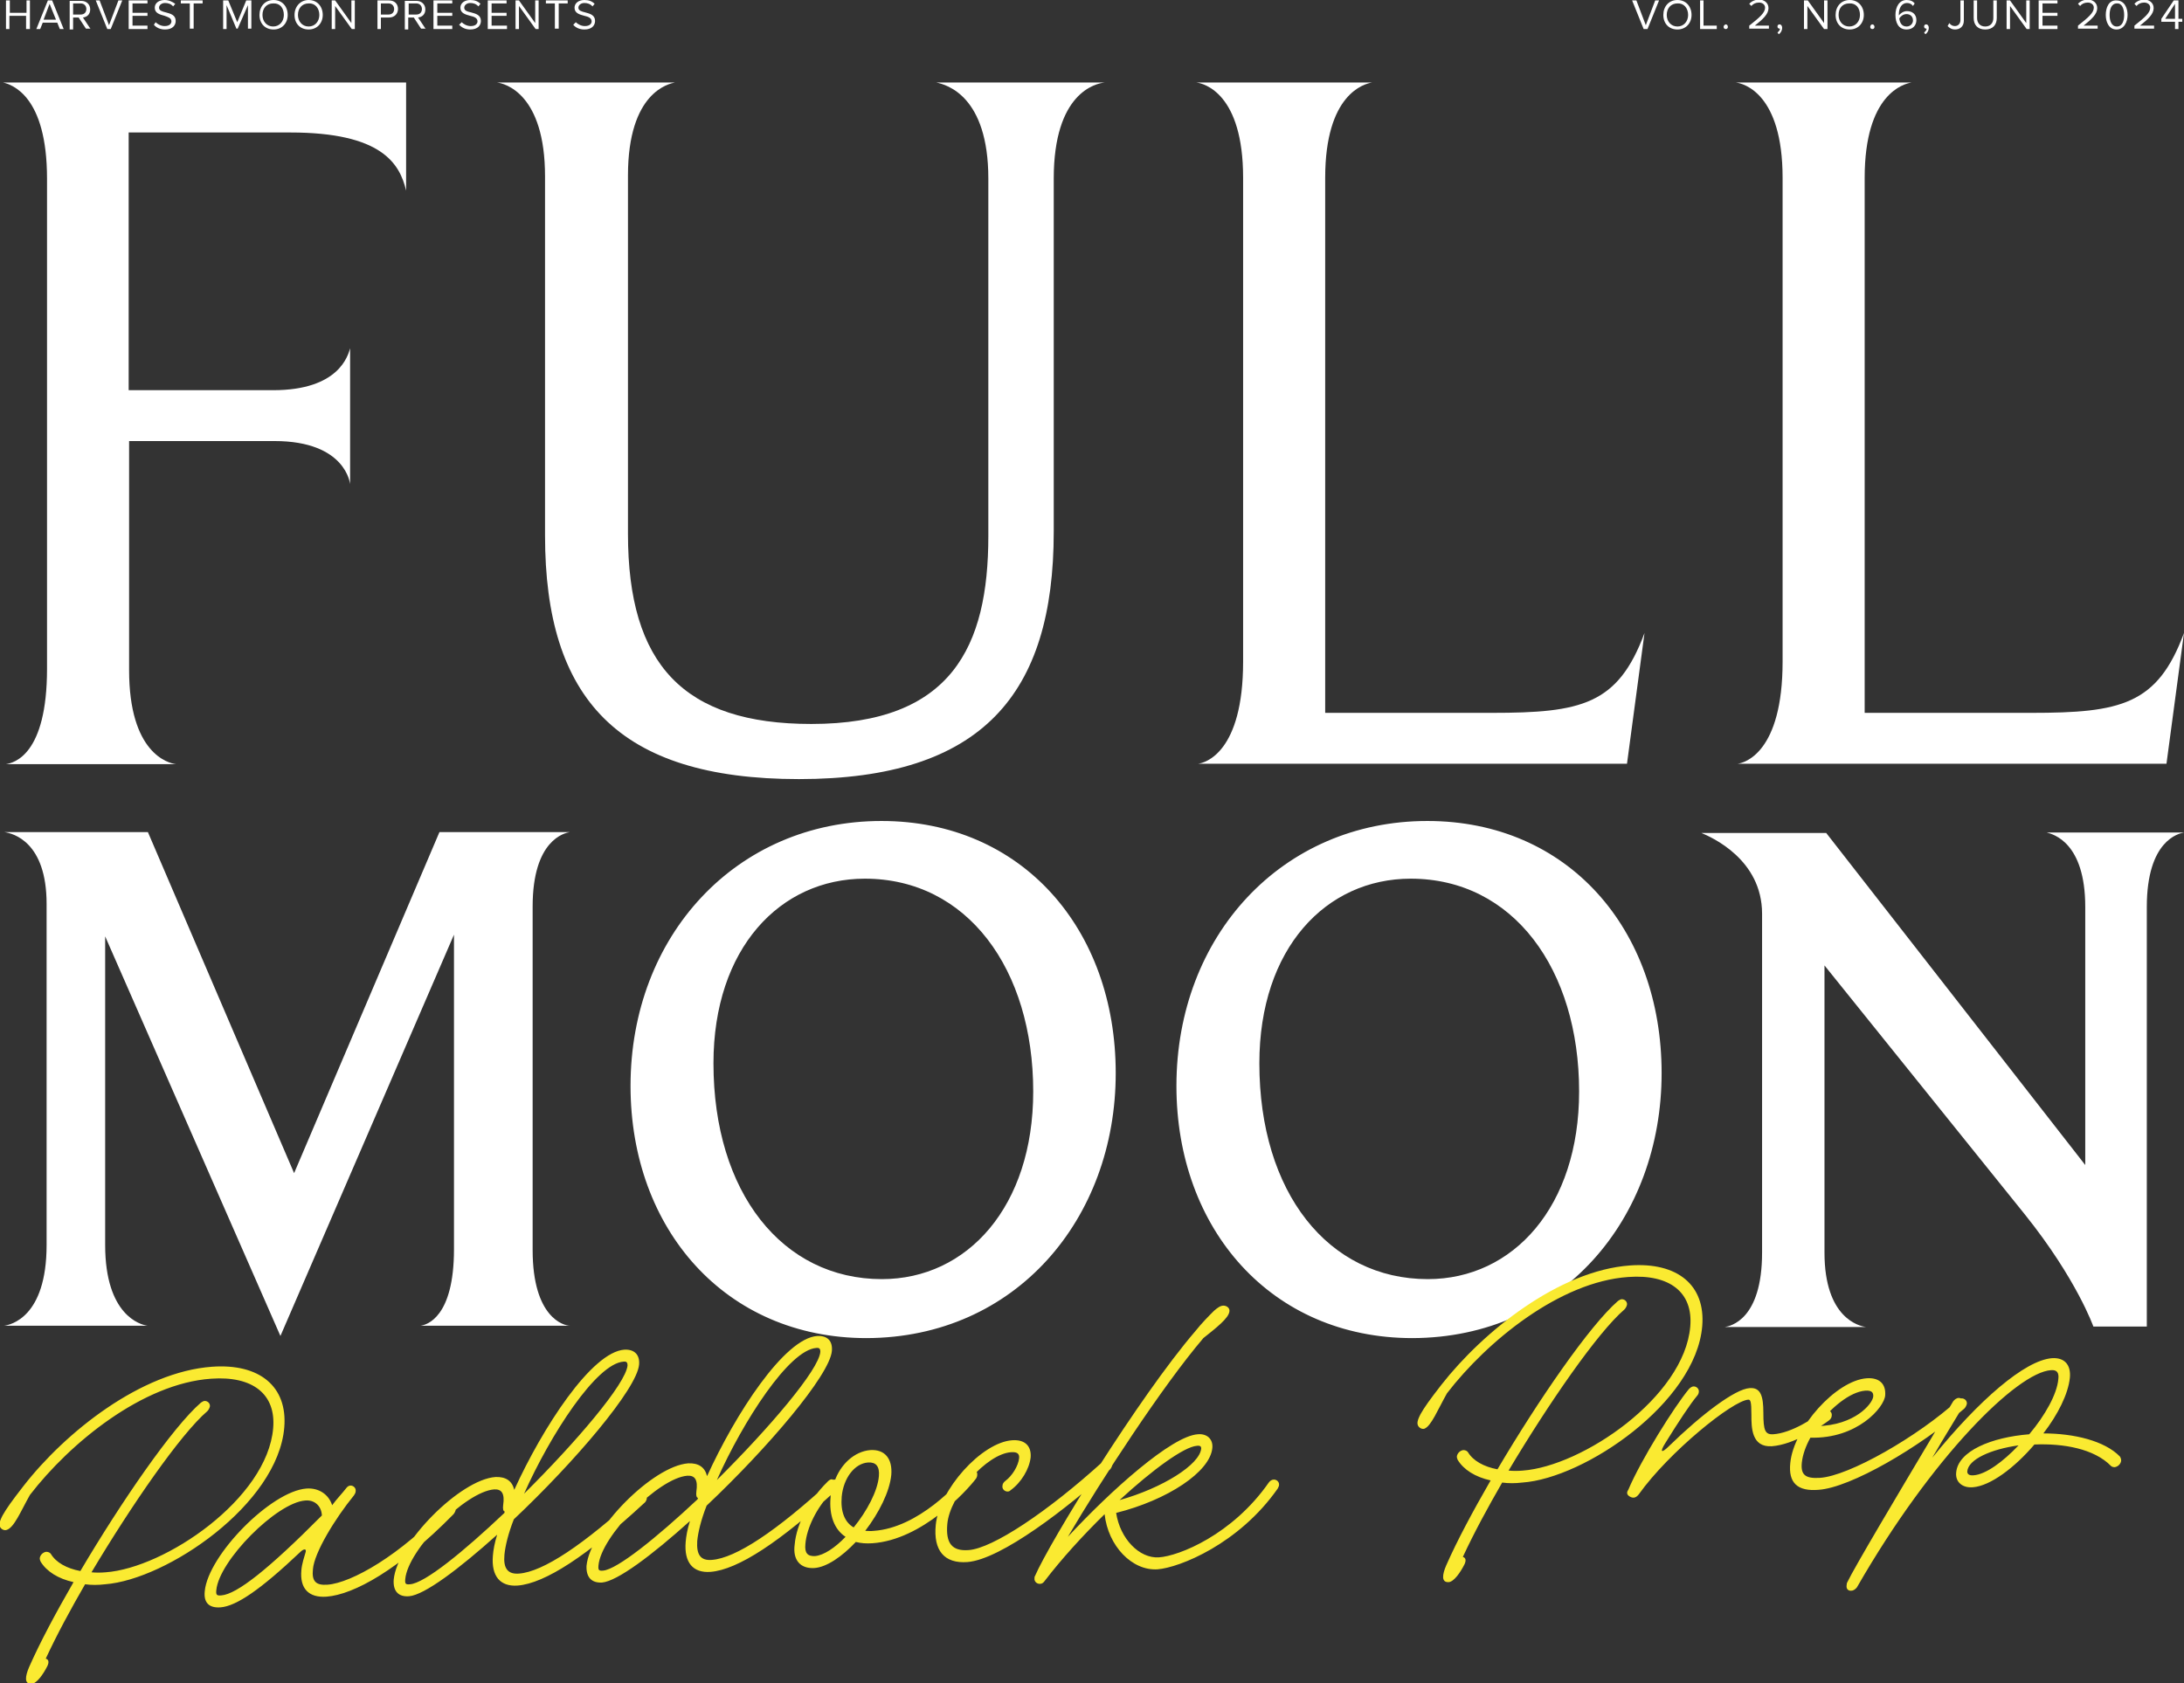 <?xml version="1.0" encoding="utf-8"?>
<!-- Generator: Adobe Illustrator 28.0.0, SVG Export Plug-In . SVG Version: 6.00 Build 0)  -->
<svg version="1.1" id="Layer_1" xmlns="http://www.w3.org/2000/svg" xmlns:xlink="http://www.w3.org/1999/xlink" x="0px" y="0px"
	 width="510.9px" height="393.9px" viewBox="0 0 510.9 393.9" style="enable-background:new 0 0 510.9 393.9;" xml:space="preserve"
	>
<rect x="0" y="0" width="510.9" height="393.9" fill="#333333" stroke="none"/>
<style type="text/css">
	.st0{clip-path:url(#SVGID_00000078022945130024502030000007784726335362256285_);fill:#FFFFFF;}
	.st1{clip-path:url(#SVGID_00000078022945130024502030000007784726335362256285_);fill:#FAEA31;}
</style>
<g>
	<defs>
		<rect id="SVGID_1_" width="510.9" height="393.9"/>
	</defs>
	<clipPath id="SVGID_00000150064544210939572820000015265655931255571849_">
		<use xlink:href="#SVGID_1_"  style="overflow:visible;"/>
	</clipPath>
	<path style="clip-path:url(#SVGID_00000150064544210939572820000015265655931255571849_);fill:#FFFFFF;" d="M508.8,4.4h-2.3
		l2.3-3.5V4.4z M509.6,6.8V5.1h0.9V4.4h-0.9V0.1h-1.1l-2.9,4.3v0.7h3.2v1.7H509.6z M503.9,6.8V6h-3.3c1.9-1.5,3.2-2.7,3.2-4.1
		c0-1.3-1.1-2-2.2-2c-0.9,0-1.8,0.4-2.3,1l0.5,0.5c0.4-0.5,1-0.8,1.8-0.8c0.7,0,1.4,0.4,1.4,1.2c0,1.2-1.3,2.3-3.7,4.2v0.7H503.9z
		 M496.9,3.5c0,1.3-0.4,2.7-1.7,2.7c-1.3,0-1.7-1.4-1.7-2.7c0-1.3,0.4-2.7,1.7-2.7C496.4,0.7,496.9,2.1,496.9,3.5 M492.6,3.5
		c0,1.6,0.7,3.4,2.5,3.4c1.8,0,2.6-1.8,2.6-3.4c0-1.6-0.7-3.4-2.6-3.4C493.3,0,492.6,1.8,492.6,3.5 M490.7,6.8V6h-3.3
		c1.9-1.5,3.2-2.7,3.2-4.1c0-1.3-1.1-2-2.2-2c-0.9,0-1.8,0.4-2.3,1l0.5,0.5c0.4-0.5,1-0.8,1.8-0.8c0.7,0,1.4,0.4,1.4,1.2
		c0,1.2-1.3,2.3-3.7,4.2v0.7H490.7z M481.3,6.8V6h-3.5V3.7h3.5V3h-3.5V0.8h3.5V0.1h-4.4v6.7H481.3z M474.8,6.8V0.1h-0.8v5.3
		l-3.8-5.3h-0.8v6.7h0.8V1.4l3.9,5.4H474.8z M461.7,4.2c0,1.6,0.9,2.7,2.7,2.7c1.8,0,2.7-1.1,2.7-2.7V0.1h-0.8v4.1
		c0,1.2-0.7,2-1.9,2c-1.2,0-1.9-0.8-1.9-2V0.1h-0.8V4.2z M455.6,6.1c0.5,0.5,1,0.8,1.7,0.8c1.2,0,2.1-0.7,2.1-2.1V0.1h-0.8v4.6
		c0,0.8-0.5,1.4-1.3,1.4c-0.6,0-1-0.3-1.3-0.7L455.6,6.1z M450.4,8c0.5-0.3,0.8-0.9,0.8-1.5c0-0.5-0.3-0.8-0.6-0.8
		c-0.3,0-0.5,0.2-0.5,0.5c0,0.3,0.2,0.5,0.5,0.5c0.1,0,0.1,0,0.1,0c0,0.3-0.3,0.7-0.6,0.9L450.4,8z M447.5,4.8
		c0,0.6-0.5,1.4-1.5,1.4c-1.2,0-1.6-1-1.7-1.9c0.4-0.6,1-1,1.7-1C446.8,3.3,447.5,3.8,447.5,4.8 M443.4,3.5c0,1.8,0.7,3.4,2.6,3.4
		c1.5,0,2.3-1,2.3-2.2c0-1.4-1-2.1-2.2-2.1c-0.9,0-1.6,0.6-1.9,1c0-0.1,0-0.2,0-0.3c0-1.3,0.6-2.6,1.9-2.6c0.7,0,1.1,0.3,1.4,0.7
		l0.4-0.6c-0.4-0.5-1-0.8-1.9-0.8C444.3,0,443.4,1.6,443.4,3.5 M437.5,6.3c0,0.3,0.2,0.5,0.5,0.5s0.5-0.2,0.5-0.5
		c0-0.3-0.2-0.6-0.5-0.6S437.5,6,437.5,6.3 M435.1,3.5c0,1.5-1,2.7-2.5,2.7c-1.5,0-2.5-1.2-2.5-2.7c0-1.6,0.9-2.7,2.5-2.7
		C434.2,0.7,435.1,1.9,435.1,3.5 M429.4,3.5c0,2,1.3,3.4,3.3,3.4c2,0,3.3-1.5,3.3-3.4c0-2-1.3-3.5-3.3-3.5
		C430.7,0,429.4,1.5,429.4,3.5 M427.5,6.8V0.1h-0.8v5.3l-3.8-5.3H422v6.7h0.8V1.4l3.9,5.4H427.5z M416.1,8c0.5-0.3,0.8-0.9,0.8-1.5
		c0-0.5-0.3-0.8-0.6-0.8c-0.3,0-0.5,0.2-0.5,0.5c0,0.3,0.2,0.5,0.5,0.5c0,0,0.1,0,0.1,0c0,0.3-0.3,0.7-0.6,0.9L416.1,8z M413.8,6.8
		V6h-3.3c1.9-1.5,3.2-2.7,3.2-4.1c0-1.3-1.1-2-2.2-2c-0.9,0-1.8,0.4-2.3,1l0.5,0.5c0.4-0.5,1-0.8,1.8-0.8c0.7,0,1.4,0.4,1.4,1.2
		c0,1.2-1.3,2.3-3.7,4.2v0.7H413.8z M403.2,6.3c0,0.3,0.2,0.5,0.5,0.5c0.3,0,0.5-0.2,0.5-0.5c0-0.3-0.2-0.6-0.5-0.6
		C403.4,5.8,403.2,6,403.2,6.3 M401.6,6.8V6h-3.1V0.1h-0.8v6.7H401.6z M394.9,3.5c0,1.5-1,2.7-2.5,2.7c-1.5,0-2.5-1.2-2.5-2.7
		c0-1.6,1-2.7,2.5-2.7C393.9,0.7,394.9,1.9,394.9,3.5 M389.1,3.5c0,2,1.3,3.4,3.3,3.4c2,0,3.3-1.5,3.3-3.4c0-2-1.3-3.5-3.3-3.5
		C390.4,0,389.1,1.5,389.1,3.5 M385.4,6.8l2.7-6.7h-0.9l-2.2,5.8l-2.2-5.8h-1l2.7,6.7H385.4z"/>
	<path style="clip-path:url(#SVGID_00000150064544210939572820000015265655931255571849_);fill:#FFFFFF;" d="M134.1,5.8
		c0.5,0.6,1.4,1.1,2.6,1.1c1.8,0,2.5-1,2.5-2c0-1.4-1.2-1.7-2.3-2c-0.8-0.2-1.6-0.4-1.6-1.1c0-0.6,0.6-1.1,1.4-1.1
		c0.7,0,1.4,0.2,1.9,0.8l0.5-0.6c-0.6-0.6-1.3-0.9-2.4-0.9c-1.3,0-2.3,0.7-2.3,1.8c0,1.3,1.2,1.6,2.3,1.9c0.9,0.2,1.7,0.5,1.7,1.3
		c0,0.5-0.4,1.1-1.6,1.1c-0.9,0-1.7-0.5-2.1-0.9L134.1,5.8z M130.7,6.8V0.8h2.1V0.1h-5.1v0.7h2.1v5.9H130.7z M126,6.8V0.1h-0.8v5.3
		l-3.8-5.3h-0.8v6.7h0.8V1.4l3.9,5.4H126z M118.6,6.8V6H115V3.7h3.5V3H115V0.8h3.5V0.1h-4.4v6.7H118.6z M107.4,5.8
		c0.6,0.6,1.4,1.1,2.6,1.1c1.8,0,2.5-1,2.5-2c0-1.4-1.2-1.7-2.3-2c-0.9-0.2-1.6-0.4-1.6-1.1c0-0.6,0.6-1.1,1.4-1.1
		c0.7,0,1.4,0.2,1.9,0.8l0.5-0.6c-0.6-0.6-1.3-0.9-2.4-0.9c-1.3,0-2.3,0.7-2.3,1.8c0,1.3,1.2,1.6,2.3,1.9c0.9,0.2,1.7,0.5,1.7,1.3
		c0,0.5-0.4,1.1-1.6,1.1c-0.9,0-1.7-0.5-2.1-0.9L107.4,5.8z M105.8,6.8V6h-3.5V3.7h3.5V3h-3.5V0.8h3.5V0.1h-4.4v6.7H105.8z
		 M98.7,2.1c0,0.8-0.5,1.3-1.3,1.3h-1.8V0.8h1.8C98.2,0.8,98.7,1.4,98.7,2.1 M99.6,6.8l-1.8-2.7c0.9-0.1,1.7-0.7,1.7-1.9
		c0-1.2-0.9-2-2.1-2h-2.7v6.7h0.8V4.1h1.3l1.7,2.6H99.6z M92.2,2.1c0,0.8-0.5,1.3-1.3,1.3h-1.8V0.8h1.8C91.7,0.8,92.2,1.4,92.2,2.1
		 M89.1,6.8V4.1H91c1.3,0,2.1-0.9,2.1-2c0-1.1-0.7-2-2.1-2h-2.7v6.7H89.1z M83,6.8V0.1h-0.8v5.3l-3.8-5.3h-0.8v6.7h0.8V1.4l3.9,5.4
		H83z M74.7,3.5c0,1.5-1,2.7-2.5,2.7c-1.5,0-2.5-1.2-2.5-2.7c0-1.6,1-2.7,2.5-2.7C73.7,0.7,74.7,1.9,74.7,3.5 M68.9,3.5
		c0,2,1.3,3.4,3.3,3.4c2,0,3.3-1.5,3.3-3.4c0-2-1.3-3.5-3.3-3.5C70.3,0,68.9,1.5,68.9,3.5 M66.4,3.5c0,1.5-1,2.7-2.5,2.7
		c-1.5,0-2.5-1.2-2.5-2.7c0-1.6,1-2.7,2.5-2.7C65.5,0.7,66.4,1.9,66.4,3.5 M60.7,3.5c0,2,1.3,3.4,3.3,3.4c2,0,3.3-1.5,3.3-3.4
		C67.3,1.5,66,0,64,0C62,0,60.7,1.5,60.7,3.5 M58.8,6.8V0.1h-1.2l-2.1,5.1l-2.1-5.1h-1.2v6.7h0.8V1.2l2.3,5.5h0.3L58,1.2v5.5H58.8z
		 M45.3,6.8V0.8h2.1V0.1h-5.1v0.7h2.1v5.9H45.3z M36,5.8c0.5,0.6,1.4,1.1,2.6,1.1c1.8,0,2.5-1,2.5-2c0-1.4-1.2-1.7-2.3-2
		c-0.8-0.2-1.6-0.4-1.6-1.1c0-0.6,0.6-1.1,1.4-1.1c0.7,0,1.4,0.2,1.9,0.8l0.5-0.6C40.3,0.4,39.5,0,38.5,0c-1.3,0-2.3,0.7-2.3,1.8
		c0,1.3,1.2,1.6,2.3,1.9C39.3,4,40.1,4.2,40.1,5c0,0.5-0.4,1.1-1.6,1.1c-0.9,0-1.7-0.5-2.1-0.9L36,5.8z M34.5,6.8V6h-3.5V3.7h3.5V3
		h-3.5V0.8h3.5V0.1h-4.4v6.7H34.5z M25.9,6.8l2.7-6.7h-0.9l-2.2,5.8l-2.2-5.8h-0.9l2.7,6.7H25.9z M20.2,2.1c0,0.8-0.5,1.3-1.3,1.3
		h-1.8V0.8h1.8C19.7,0.8,20.2,1.4,20.2,2.1 M21.2,6.8l-1.8-2.7c0.9-0.1,1.7-0.7,1.7-1.9c0-1.2-0.9-2-2.1-2h-2.7v6.7h0.8V4.1h1.3
		l1.7,2.6H21.2z M13.1,4.6h-2.9l1.4-3.7L13.1,4.6z M14.9,6.8l-2.7-6.7h-1L8.5,6.8h0.9L10,5.3h3.4l0.6,1.5H14.9z M7,6.8V0.1H6.2V3
		H2.3V0.1H1.4v6.7h0.8V3.7h3.9v3.1H7z"/>
	<path style="clip-path:url(#SVGID_00000150064544210939572820000015265655931255571849_);fill:#FFFFFF;" d="M124.6,292.5v-80.4
		c0-15.6,7.5-17.2,8.7-17.4h-30.5l-34,79.8l-34.2-79.8H1c2.1,0.3,9.9,2.3,9.9,16.8v79.8c0,17-8.5,18.7-9.9,18.9h33.5
		c-1.6-0.2-9.9-2.4-9.9-18.9v-72.2l41,93.5l40.6-93.9v73.6c0,16-6.4,17.7-7.8,17.9h34.9C131.9,310.2,124.6,308.3,124.6,292.5
		 M261,251.1c0-33.7-21.9-59-54.8-59c-34,0-58.7,26.9-58.7,62c0,33.5,22.2,59,55.2,59C237.6,313,261,285.2,261,251.1 M241.7,255.4
		c0,26.9-15.4,43.9-35.4,43.9c-23.3,0-39.4-20.3-39.4-50.5c0-26.9,15.6-43.2,35.4-43.2C226.3,205.6,241.7,226.8,241.7,255.4
		 M388.7,251.1c0-33.7-21.9-59-54.8-59c-34,0-58.7,26.9-58.7,62c0,33.5,22.2,59,55.2,59C365.3,313,388.7,285.2,388.7,251.1
		 M369.4,255.4c0,26.9-15.4,43.9-35.4,43.9c-23.3,0-39.4-20.3-39.4-50.5c0-26.9,15.6-43.2,35.4-43.2
		C354,205.6,369.4,226.8,369.4,255.4 M487.8,212.2v60.4l-60.6-77.7h-29.2c2.4,1,14.2,6.2,14.2,18.9v79.3c0,15.8-7.5,17.2-8.7,17.4
		h33c-1.6-0.2-9.7-2.1-9.7-17.4v-67.2l46.9,58.3c12.1,15.1,16,26.2,16,26.2h12.5v-98.2c0-15.6,7.5-17.2,8.7-17.4h-32.1
		C480.3,195.2,487.8,197.1,487.8,212.2"/>
	<path style="clip-path:url(#SVGID_00000150064544210939572820000015265655931255571849_);fill:#FFFFFF;" d="M384.7,148.1
		c-6.2,16.8-14.8,18.7-35.7,18.7h-39V41.6c0-19.6,9.1-22,11-22.3h-41.2c1.9,0.2,11,2.6,11,22.3v113.2c0,21.3-8.9,23.7-10.5,23.9
		h100.3L384.7,148.1z"/>
	<path style="clip-path:url(#SVGID_00000150064544210939572820000015265655931255571849_);fill:#FFFFFF;" d="M510.9,148.1
		c-6.2,16.8-14.8,18.7-35.7,18.7h-39V41.6c0-19.6,9.1-22,11-22.3H406c1.9,0.2,11,2.6,11,22.3v113.2c0,21.3-8.9,23.7-10.5,23.9h100.3
		L510.9,148.1z"/>
	<path style="clip-path:url(#SVGID_00000150064544210939572820000015265655931255571849_);fill:#FFFFFF;" d="M231.2,41.8v83.6
		c0,25.9-8.6,44-41.4,44c-29.9,0-42.9-13.9-42.9-44.5V41.1c0-19.6,9.6-21.5,11-21.8h-41.7c1.9,0.2,11.3,2.6,11.3,22v84
		c0,38.1,17,57,59.4,57c42.9,0,59.6-19.9,59.6-57.9V41.8c0-20.1,9.8-22.3,12-22.5H219C221.4,19.8,231.2,22.4,231.2,41.8"/>
	<path style="clip-path:url(#SVGID_00000150064544210939572820000015265655931255571849_);fill:#FFFFFF;" d="M95,19.3H0.7
		C2.8,19.8,11,22.4,11,41.8v114.7c0,20.1-7.7,22-9.6,22.3h39.8c-1.9-0.2-11-2.6-11-22v-53.6h34c16.8,0,17.7,10.1,17.7,10.1V81.5
		c-0.5,1.7-2.6,9.8-18,9.8H30.1V31h37.8c21.3,0,25.6,7.2,27.1,13.6V19.3z"/>
	<path style="clip-path:url(#SVGID_00000150064544210939572820000015265655931255571849_);fill:#FAEA31;" d="M461.7,345.2
		c-1.1,0.1-1.5-0.3-1.5-0.9c0.2-2.8,5.5-5.2,12-6.1C468.5,342.1,464.5,345,461.7,345.2 M433.1,372.2c0.5,0,1-0.4,1.3-0.8
		c17.5-30.5,37.5-50.3,45.4-50.8c1.3-0.1,1.9,0.5,1.7,2.1c-0.3,3.5-3.1,8.5-6.8,12.9c-8.8,0.7-16.7,3.9-17.1,9
		c-0.2,2.2,1.5,3.6,3.9,3.4c4.1-0.3,9.8-4.6,14.4-10c6.8-0.3,14,1,17.9,5c0.2,0.2,0.5,0.3,0.9,0.3c0.7-0.1,1.4-0.7,1.5-1.5
		c0-0.4-0.1-0.7-0.3-1c-3.6-3.7-10.8-5.4-17.9-5.4c3.4-4.4,5.8-9.2,6.2-13c0.3-3.1-1.3-4.8-4.2-4.6c-6.3,0.5-17,9.7-28,23.3
		c0.7-1.2,1.4-2.3,2-3.4c2.2-3.6,4-6.6,5.2-8.6c0.1-0.2,0.2-0.4,0.2-0.7c0.1-0.7-0.5-1.3-1.2-1.3c-0.5,0-1,0.4-1.3,0.8
		c-1.2,2-3,5-5.1,8.6c-7.2,12.1-18,30.2-19.7,33.8c-0.1,0.2-0.1,0.3-0.1,0.5C431.8,371.7,432.3,372.3,433.1,372.2 M425.1,333.7
		c3.2-4.4,7.7-8,11.2-8.3c1.4-0.1,2,0.3,1.9,1.4C438,328.5,433.9,333.5,425.1,333.7 M425.4,348.6c7.5-0.5,23.6-9.9,34.1-19
		c0.3-0.3,0.5-0.7,0.6-1.1c0.1-0.7-0.5-1.3-1.2-1.3c-0.4,0-0.7,0.2-0.9,0.4c-9.3,8.5-25.5,17.8-32.3,18.2c-3.4,0.2-4.5-0.7-4.2-3.6
		c0.2-1.8,0.9-3.8,2-5.8c11,0.3,17.3-7.1,17.5-9.9c0.2-2.7-1.4-4.2-4.3-4c-7.2,0.5-17.1,11.6-17.9,19.8
		C418.3,347,420.5,349,425.4,348.6 M381.5,350.3c0.7,0.3,1.3,0.1,1.9-0.7c7-9.8,21.9-21.9,25.6-22.1c0.5,0,0.7,0.5,0.7,3.5
		c0,3,0,7.7,4.8,7.4c5.2-0.4,11.1-4.4,13.3-6c0.4-0.3,0.7-0.7,0.7-1.2c0.1-0.7-0.5-1.3-1.2-1.3c-0.3,0-0.6,0.1-0.8,0.3
		c-2.2,1.6-7.3,5.1-11.7,5.4c-1.9,0.1-2.3-0.9-2.3-5c0-3.9-0.6-6-3.2-5.8c-3.4,0.2-11.2,6.1-18.8,13.5c-1.9,1.9-2.3,1.5-0.9-0.7
		c3.1-5,5.8-9.1,7.4-11c0.2-0.2,0.4-0.6,0.4-0.9c0.1-0.7-0.5-1.3-1.2-1.3c-0.4,0-0.8,0.3-1.1,0.6c-3.4,4.1-11.2,16.5-14.2,23.6
		C380.4,349.3,380.6,349.9,381.5,350.3L381.5,350.3z M338.5,326c9.4-12.2,26.4-26.1,42.4-27.2c9.7-0.7,15.2,3.6,14.5,11.6
		c-1.4,16.5-25.3,32.7-39.2,33.7c-1.1,0.1-2.3,0.1-3.3,0c9.3-15.6,20.8-32.3,27.1-37.7c0.3-0.3,0.5-0.7,0.6-1.1
		c0.1-0.7-0.5-1.3-1.2-1.3c-0.3,0-0.6,0.2-0.9,0.4c-6.6,5.7-18.7,23.3-28.2,39.4c-3.2-0.6-5.7-2-6.9-4c-0.2-0.3-0.6-0.5-1.1-0.5
		c-0.7,0.1-1.4,0.7-1.5,1.5c0,0.3,0.1,0.6,0.2,0.8c1.4,2.3,4.1,4,7.7,4.8c-4.2,7.3-7.8,14-10.4,19.9c-0.9,2.1-1.2,4,0.6,3.9
		c1.2-0.1,2.7-2.2,3.7-4.2c0.4-0.9,0.3-1.5-0.4-1.7c2.7-5.8,5.8-11.5,9.2-17.4c1.5,0.2,3,0.2,4.7,0c14.6-1,40.6-18.7,42.1-36.6
		c0.8-9.6-5.8-15-16.9-14.2c-16.6,1.2-34.3,15.4-44.1,27.9c-2.8,3.6-4,5.3-4.9,6.9c-0.4,0.8-0.8,1.6-0.7,2.3c0.1,0.8,1,1.3,1.6,1.1
		C334.8,333.7,336.3,329.9,338.5,326 M261.9,351c7.7-7.1,15.1-12.5,18.1-12.7c0.8-0.1,1,0.2,1,0.6
		C280.7,342.7,271.9,348.2,261.9,351 M281.5,313.1c3-2.4,6-4.7,6.1-6.3c0.1-0.7-0.6-1.3-1.4-1.3c-0.7,0-1.4,0.5-2.2,1.2
		c-1.3,1.3-2.8,2.8-4.4,4.8c-13.2,15.4-34.1,49.4-37.5,57.3c-0.1,0.1-0.1,0.3-0.1,0.5c-0.1,0.7,0.5,1.3,1.2,1.3l0.1,0
		c0.5,0,0.8-0.3,1.1-0.7c3.9-5.1,8.9-10.6,14-15.6c0.8,7.4,6.4,13.3,12.4,12.9c5.1-0.4,19-5.9,28.1-18.9c0.1-0.3,0.3-0.5,0.3-0.8
		c0.1-0.7-0.5-1.3-1.2-1.3c-0.5,0-0.9,0.3-1.2,0.7c-8.5,12.2-21,17.2-25.7,17.5c-4.6,0.3-9.1-4.4-10-10.4c12-3,22-9.6,22.5-15.2
		c0.2-2.1-1.3-3.4-3.4-3.2c-6.1,0.4-20.3,13.1-30.4,24C257.7,346.2,271.8,324.5,281.5,313.1 M226.3,365.5
		c7.9-0.6,23.6-12.8,33.3-21.6c0.3-0.3,0.5-0.7,0.6-1.1c0.1-0.7-0.5-1.3-1.2-1.3c-0.4,0-0.7,0.2-0.9,0.4
		c-13.1,11.9-25.9,20.4-31.5,20.8c-3.9,0.3-5.4-1.6-5-6.1c0.6-6.7,9.2-16.4,14.9-16.8c1.4-0.1,2,0.3,1.9,1.4
		c-0.2,1.8-1.6,4.1-3.2,5.3c-0.4,0.3-0.7,0.7-0.7,1.2c-0.1,0.7,0.5,1.3,1.2,1.3c0.3,0,0.5-0.1,0.7-0.3c2.5-1.8,4.4-5,4.7-7.7
		c0.2-2.7-1.4-4.2-4.3-4c-7.2,0.5-17.1,11.6-17.9,19.8C218.3,362.8,220.9,365.9,226.3,365.5 M190.7,364.1c-1.8,0.1-2.5-0.7-2.3-2.8
		c0.3-3.8,2.7-8.6,6-12c-0.1,0.3-0.1,0.6-0.1,1c-0.4,4.3,0.9,7.6,3.5,9.3C195.3,362.2,192.7,363.9,190.7,364.1 M199.7,357.4
		c-2.1-1.2-3.1-3.7-2.8-7.2c0.4-4.3,3-7.8,6.2-8c1.8-0.1,2.7,0.9,2.5,3.2C205.3,348.9,202.8,353.6,199.7,357.4 M190.5,366.9
		c2.9-0.2,6.5-2.7,9.7-6.1c1.2,0.3,2.4,0.4,3.9,0.3c11.6-0.8,22-12.2,24.2-15.1c0.2-0.3,0.3-0.6,0.3-0.9c0.1-0.7-0.5-1.3-1.2-1.3
		c-0.5,0-0.8,0.3-1.1,0.6c-2.1,2.8-11.5,13.1-21.9,13.8c-0.7,0.1-1.4,0-2,0c3.2-4.2,5.7-9.1,6.1-13.1c0.3-3.8-1.5-6-4.9-5.8
		c-3.7,0.3-7,3.3-8.4,7.4l-0.3-0.4c-0.2-0.3-0.8-0.2-1.4,0.5c-4.1,4-7.2,9.8-7.6,14.6C185.4,365,187.2,367.1,190.5,366.9
		 M141.1,367.5c-1,0.1-1.2-0.1-1.1-1.2c0.6-6.9,14.1-20.5,20.8-21c1.8-0.1,2.5,1,2.1,3.7c-0.1,0.9,0,1.4,0.4,1.5
		c-0.1,0.1-0.1,0.2-0.1,0.3C153.6,359.8,144.4,367.2,141.1,367.5 M167.7,346.3c6.1-13.7,16.9-30.5,23.3-30.9
		c0.8-0.1,0.9,0.4,0.9,0.9C191.6,320.5,179.9,334.2,167.7,346.3 M140.8,370.3c3.6-0.3,11.7-6.4,20.6-14.4c-0.6,1.9-0.9,3.6-1,4.9
		c-0.4,4.8,1.7,7.3,5.8,7c6.4-0.5,16.3-7,29.6-19.3c0.3-0.2,0.5-0.6,0.6-1c0.1-0.7-0.5-1.3-1.2-1.3c-0.4,0-0.7,0.2-0.9,0.4
		c-12.7,11.7-22.2,18-27.8,18.4c-2.6,0.2-3.6-1.2-3.4-4.4c0.2-2.1,0.9-5,2.2-8.3c14.2-13.4,28.8-30.5,29.3-36.2
		c0.2-2.4-1.1-3.6-3.4-3.5c-7.7,0.5-19.2,18.3-25.8,32.8c-0.5-2.1-2-3.1-4.4-3c-8.3,0.6-23,15.5-23.8,24
		C137.1,369.1,138.4,370.4,140.8,370.3 M95.9,370.7c-1,0.1-1.2-0.1-1.1-1.2c0.6-6.9,14.1-20.5,20.8-21c1.8-0.1,2.5,1,2.1,3.7
		c-0.1,0.9,0,1.4,0.4,1.5c-0.1,0.1-0.1,0.2-0.1,0.3C108.4,363.1,99.3,370.5,95.9,370.7 M122.6,349.5c6.1-13.7,16.9-30.5,23.3-30.9
		c0.8-0.1,0.9,0.4,0.9,0.9C146.4,323.8,134.8,337.4,122.6,349.5 M95.7,373.5c3.6-0.3,11.7-6.4,20.6-14.4c-0.6,1.9-0.9,3.6-1,4.9
		c-0.4,4.8,1.7,7.3,5.8,7c6.4-0.5,16.3-7,29.6-19.3c0.3-0.2,0.5-0.6,0.6-1c0.1-0.7-0.5-1.3-1.2-1.3c-0.4,0-0.7,0.2-0.9,0.4
		c-12.7,11.7-22.2,18-27.8,18.4c-2.6,0.2-3.7-1.2-3.4-4.4c0.2-2.1,0.9-5,2.2-8.3c14.2-13.4,28.8-30.5,29.3-36.2
		c0.2-2.3-1.1-3.6-3.4-3.5c-7.7,0.5-19.2,18.3-25.8,32.8c-0.5-2.1-2-3.1-4.4-3c-8.3,0.6-23,15.5-23.8,24
		C91.9,372.3,93.2,373.7,95.7,373.5 M51.8,373.3c-1.1,0.1-1.3-0.1-1.2-1.2c0.6-6.9,14.1-20.5,20.8-21c2.2-0.2,3.8,1.3,3.9,3.5
		C62.7,367.3,55.4,373,51.8,373.3 M51.6,376.1c3.7-0.3,9.3-4.1,18.7-13c0.7-0.7,1.6-0.9,1.1,0.4c-0.2,0.7-0.8,2.5-0.9,3.9
		c-0.4,4.3,1.7,6.5,5.9,6.2c6.4-0.5,16.9-6.3,29.6-19.2c0.3-0.3,0.5-0.7,0.6-1.1c0.1-0.7-0.5-1.3-1.2-1.3c-0.4,0-0.7,0.2-1,0.4
		c-10.7,11.5-22.2,18-27.8,18.4c-2.7,0.2-3.7-0.8-3.4-3.6c0.3-3.9,5.2-11.9,9.6-17.3c0.2-0.3,0.4-0.6,0.4-1c0.1-0.7-0.5-1.3-1.2-1.3
		c-0.4,0-0.8,0.3-1,0.6c-1,1.3-2.2,2.5-3.3,4c-0.8-2.5-3.1-4.1-6-3.9c-8.3,0.6-23,15.6-23.8,24C47.6,375,48.9,376.3,51.6,376.1
		 M7,349.8c9.4-12.2,26.4-26.1,42.4-27.2c9.7-0.7,15.2,3.6,14.5,11.6c-1.4,16.5-25.3,32.7-39.2,33.7c-1.1,0.1-2.3,0.1-3.3,0
		c9.3-15.6,20.8-32.3,27.1-37.7c0.3-0.3,0.5-0.7,0.6-1.1c0.1-0.7-0.5-1.3-1.2-1.3c-0.3,0-0.6,0.2-0.9,0.4
		c-6.6,5.7-18.7,23.3-28.2,39.4c-3.2-0.6-5.7-2-6.9-4c-0.2-0.3-0.6-0.5-1.1-0.5c-0.7,0.1-1.4,0.7-1.5,1.5c0,0.3,0.1,0.6,0.2,0.8
		c1.4,2.3,4.1,4,7.7,4.8c-4.2,7.3-7.8,14-10.4,19.9c-0.9,2.1-1.2,4,0.6,3.9c1.2-0.1,2.7-2.2,3.7-4.2c0.4-0.9,0.3-1.5-0.4-1.7
		c2.7-5.8,5.8-11.5,9.2-17.4c1.5,0.2,3,0.2,4.7,0C39,369.6,65,352,66.5,334c0.8-9.6-5.8-15-16.9-14.2C33,321,15.3,335.1,5.5,347.7
		c-2.8,3.6-4,5.3-4.9,6.9c-0.4,0.8-0.8,1.6-0.7,2.3c0.1,0.8,1,1.3,1.6,1.1C3.3,357.5,4.8,353.7,7,349.8"/>
</g>
</svg>
